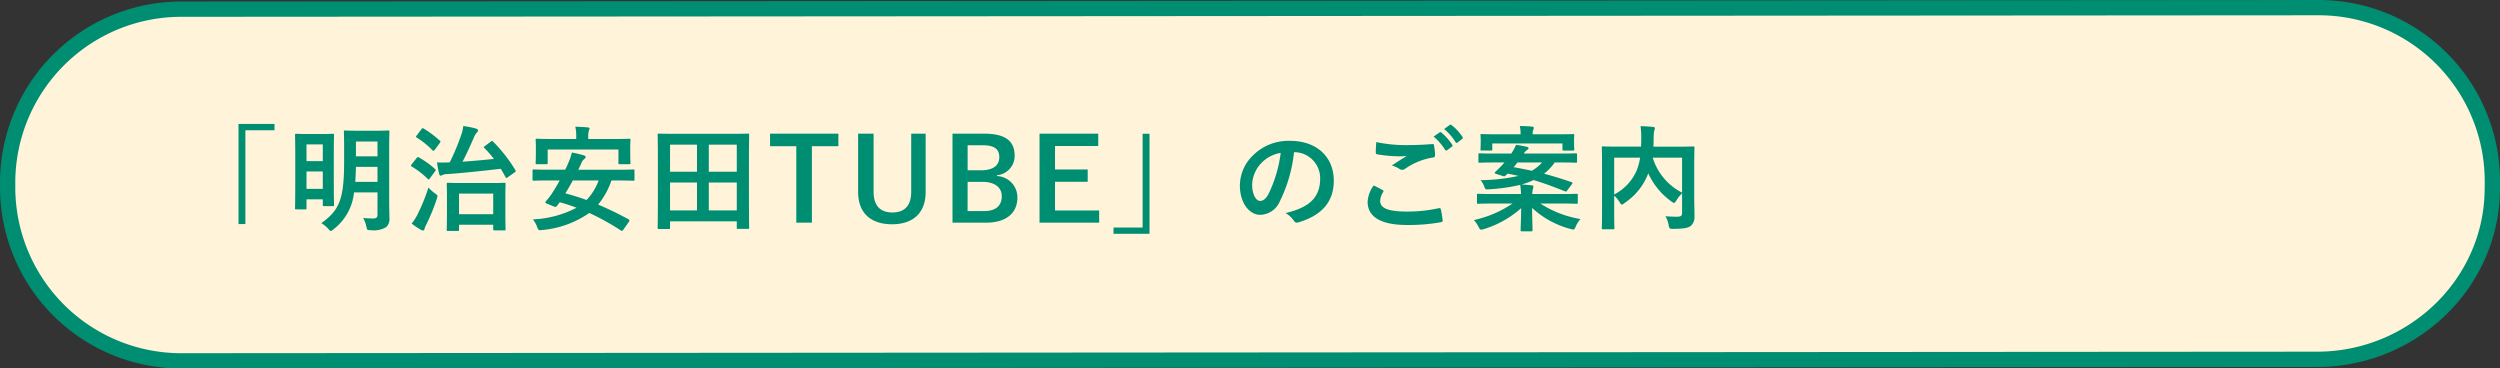 <svg xmlns="http://www.w3.org/2000/svg" width="327" height="48.198" viewBox="0 0 327 48.198"><rect x="0" y="0" width="327" height="48.198" fill="#333333" stroke="none"/><g transform="translate(-24 -362.928)"><path d="M22.727,0,302.273-.2A22.727,22.727,0,0,1,325,22.528v.545c0,.163,0,.326-.015.829-.248,11.877-10.143,21.719-22.688,21.9h-.023L22.727,46A22.727,22.727,0,0,1,0,23.272v-.545A22.727,22.727,0,0,1,22.727,0Z" transform="translate(25 364.127)" fill="#fff4d9"/><path d="M302.273-1.2h0A23.708,23.708,0,0,1,326,22.528v.545c0,.184,0,.358-.015.852a22.621,22.621,0,0,1-1.972,8.792,23.362,23.362,0,0,1-5.063,7.237A24.215,24.215,0,0,1,302.4,46.8h-.13L22.727,47A23.708,23.708,0,0,1-1,23.272v-.545A23.708,23.708,0,0,1,22.727-1Zm.013,46a22.227,22.227,0,0,0,15.269-6.278,21.37,21.37,0,0,0,4.632-6.62,20.633,20.633,0,0,0,1.8-8.021v-.005c.013-.516.014-.664.014-.8v-.545A21.708,21.708,0,0,0,302.274.8L22.727,1A21.708,21.708,0,0,0,1,22.727v.545A21.708,21.708,0,0,0,22.727,45l279.546-.2Z" transform="translate(25 364.127)" fill="#008e72"/><path d="M9.69-12.885V.21h.9V-12.06H14.4v-.825ZM29.4-9.765c0-1.32.03-2.01.03-2.1,0-.15-.015-.165-.18-.165-.09,0-.495.03-1.68.03H25.335c-1.2,0-1.59-.03-1.68-.03-.165,0-.18.015-.18.165,0,.105.03.78.03,2.1V-7.92c0,5.04-.705,6.36-2.985,8.01a4,4,0,0,1,.915.75c.165.18.255.27.33.27.09,0,.18-.075.36-.225A6.938,6.938,0,0,0,24.8-3.93H27.87v2.88c0,.39-.12.525-.585.525-.285,0-.78-.015-1.29-.06A3.987,3.987,0,0,1,26.415.54c.1.465.1.465.57.465a3.144,3.144,0,0,0,2.01-.39,1.445,1.445,0,0,0,.435-1.23c0-.6-.03-1.365-.03-2.07ZM24.96-5.31c.045-.585.075-1.245.09-1.965h2.82V-5.31Zm2.91-5.28v1.935H25.05V-10.59ZM18.405-1.71c.165,0,.18,0,.18-.15V-3.03h2.13V-2.3c0,.15.015.165.18.165H22.02c.15,0,.165-.015.165-.165,0-.09-.03-.69-.03-3.87v-2.58c0-1.965.03-2.6.03-2.685,0-.15-.015-.165-.165-.165-.1,0-.45.03-1.515.03h-1.74c-1.065,0-1.41-.03-1.515-.03-.15,0-.165.015-.165.165,0,.09.03.75.03,3.12v2.385c0,3.345-.03,3.96-.03,4.065,0,.15.015.15.165.15Zm.18-2.685v-2.28h2.13v2.28Zm2.13-5.82v2.19h-2.13v-2.19ZM38.37,1.11c.15,0,.165-.015.165-.165V.3h4.47V.87c0,.15.015.165.18.165H44.46c.15,0,.165-.015.165-.165,0-.09-.03-.51-.03-2.715v-1.53c0-1.125.03-1.575.03-1.65,0-.15-.015-.165-.165-.165-.09,0-.555.03-1.92.03h-3.5c-1.365,0-1.845-.03-1.95-.03-.15,0-.165.015-.165.165,0,.09.03.525.03,1.89v1.35c0,2.235-.03,2.64-.03,2.73,0,.15.015.165.165.165Zm.165-4.89h4.47v2.7h-4.47Zm3.39-6.225c-.18.135-.18.15-.075.27A13.88,13.88,0,0,1,43.1-8.31c-1.305.135-2.655.255-4.11.36.525-.975.96-1.965,1.47-3.12a2.26,2.26,0,0,1,.4-.69.406.406,0,0,0,.165-.285c0-.1-.135-.195-.285-.24a11.448,11.448,0,0,0-1.65-.33,4.776,4.776,0,0,1-.225,1.035A29.517,29.517,0,0,1,37.32-7.86h-.09a13.692,13.692,0,0,1-1.575,0,12.546,12.546,0,0,0,.285,1.515c.045.135.09.225.18.225a.523.523,0,0,0,.255-.09,1.59,1.59,0,0,1,.645-.12c2.475-.18,4.6-.42,6.975-.69.21.345.42.7.615,1.08.045.075.075.12.12.12s.1-.045.195-.105l.885-.63c.18-.135.165-.165.09-.3a19.6,19.6,0,0,0-2.925-3.735c-.12-.105-.135-.105-.285.015ZM32.34.135A7.588,7.588,0,0,0,33.555.96a.569.569,0,0,0,.27.09c.1,0,.165-.075.195-.195a2.43,2.43,0,0,1,.225-.57,25.7,25.7,0,0,0,1.38-3.36,1.756,1.756,0,0,0,.09-.36c0-.135-.09-.195-.315-.36a6.687,6.687,0,0,1-.87-.765,24.359,24.359,0,0,1-1.47,3.6A6.26,6.26,0,0,1,32.34.135Zm0-7.74a.453.453,0,0,0-.1.165c0,.045.045.075.1.12a10.507,10.507,0,0,1,2.1,1.62c.12.12.165.09.3-.09l.66-.9c.06-.09.09-.135.09-.18s-.03-.075-.09-.12A11.923,11.923,0,0,0,33.3-8.5c-.135-.075-.195-.075-.315.075Zm.66-3.78c-.12.165-.15.18-.015.27a11.019,11.019,0,0,1,2.085,1.68c.12.105.15.09.3-.075l.645-.885c.12-.18.135-.195.015-.3a13.925,13.925,0,0,0-2.115-1.59c-.135-.075-.18-.075-.3.09ZM60.735-.06a.4.4,0,0,0,.09-.21c0-.06-.03-.09-.1-.135A44.172,44.172,0,0,0,56.73-2.34a10.048,10.048,0,0,0,1.74-3.15h.975c1.335,0,1.77.03,1.875.03.15,0,.165-.015.165-.165v-1.14c0-.15-.015-.165-.165-.165-.1,0-.54.03-1.875.03h-5.31l.39-.825a1.3,1.3,0,0,1,.39-.57.363.363,0,0,0,.18-.27c0-.09-.075-.165-.195-.2a15.711,15.711,0,0,0-1.605-.39,7.69,7.69,0,0,1-.525,1.5c-.1.255-.225.51-.345.75H50.19c-1.335,0-1.785-.03-1.875-.03-.15,0-.165.015-.165.165v1.14c0,.15.015.165.165.165.09,0,.54-.03,1.875-.03h1.515c-.36.66-.735,1.275-1.08,1.8a11.122,11.122,0,0,1-.735.93c-.1.135-.12.195.135.3l.915.375c.21.09.285.06.39-.06l.375-.495a22.339,22.339,0,0,1,2.2.72A13.555,13.555,0,0,1,48.195-.405a3.686,3.686,0,0,1,.57,1.02c.165.42.18.42.645.375a12.814,12.814,0,0,0,6.165-2.235,32.642,32.642,0,0,1,4.11,2.28.208.208,0,0,0,.33-.075ZM56.79-5.49a7.137,7.137,0,0,1-1.575,2.55c-.9-.33-1.83-.615-2.775-.87.345-.555.675-1.11.975-1.68Zm-1.35-5.43v-.18a2.8,2.8,0,0,1,.075-.9.847.847,0,0,0,.09-.3c0-.075-.075-.12-.24-.135-.51-.045-1.065-.075-1.62-.09a5.976,5.976,0,0,1,.12,1.425v.18H50.73c-1.41,0-1.9-.03-2.01-.03-.15,0-.165.015-.165.15,0,.09.03.36.03.885v.495c0,1.32-.03,1.53-.03,1.635,0,.15.015.165.165.165h1.245c.15,0,.165-.015.165-.165V-9.54h9.255v1.755c0,.15.015.165.165.165h1.245c.15,0,.165-.015.165-.165,0-.09-.03-.315-.03-1.635v-.615c0-.4.03-.675.03-.765,0-.135-.015-.15-.165-.15-.09,0-.6.03-2.01.03ZM65.97.855c.15,0,.165-.015.165-.165V-.15h8.73V.675c0,.15.015.165.165.165h1.29c.15,0,.165-.015.165-.165,0-.09-.03-.99-.03-5.325V-7.98c0-2.445.03-3.375.03-3.48,0-.15-.015-.165-.165-.165-.105,0-.615.03-2.04.03H66.72c-1.425,0-1.935-.03-2.04-.03-.15,0-.165.015-.165.165,0,.1.03,1.035.03,3.93v2.88c0,4.335-.03,5.235-.03,5.34,0,.15.015.165.165.165Zm5.235-2.43V-5.22h3.66v3.645Zm3.66-8.6v3.54h-3.66v-3.54Zm-8.73,8.6V-5.22H69.66v3.645Zm0-8.6H69.66v3.54H66.135Zm22.02-1.44h-8.94v1.635H82.65V.03h2.04V-9.975h3.465Zm11.415,0H97.68v7.59c0,1.9-.93,2.715-2.46,2.715s-2.46-.81-2.46-2.715v-7.59H90.735v7.62c0,2.835,1.74,4.23,4.44,4.23S99.57-1.2,99.57-3.99Zm3.51,0V.03h4.365c2.655,0,4.125-1.245,4.125-3.3a2.78,2.78,0,0,0-2.67-2.8V-6.18a2.535,2.535,0,0,0,2.31-2.535c0-1.83-1.065-2.9-3.975-2.9Zm1.98,1.515h1.95c1.62,0,2.19.54,2.19,1.575s-.78,1.7-2.37,1.7h-1.77Zm0,4.785h1.9c1.62,0,2.565.7,2.565,1.89,0,1.215-.765,1.935-2.31,1.935h-2.16Zm17.085-6.3h-7.68V.03h7.8v-1.6H116.49v-3.75h4.275V-6.93H116.49v-3.075h5.655ZM128.85,1.485V-11.61h-.9V.66h-3.81v.825Zm18.96-10.68a3.407,3.407,0,0,1,3.36,3.48c0,2.835-2,3.885-4.53,4.485a3.181,3.181,0,0,1,1.05.945c.2.3.33.36.645.27,3.045-.915,4.62-2.67,4.62-5.46,0-2.985-2.115-5.2-5.715-5.2a6.564,6.564,0,0,0-4.875,1.92,5.527,5.527,0,0,0-1.695,3.9C140.67-2.415,142-1,143.325-1a2.849,2.849,0,0,0,2.55-1.725,18.782,18.782,0,0,0,1.875-6.465Zm-1.8.09a17.139,17.139,0,0,1-1.59,5.37c-.4.72-.735.915-1.125.915-.465,0-1.02-.765-1.02-2.145a4.319,4.319,0,0,1,1.17-2.775A4.518,4.518,0,0,1,146.01-9.1Zm12.165,4.26A3.958,3.958,0,0,0,157.38-2.7c0,1.95,1.7,3.03,5.16,3.03a23.808,23.808,0,0,0,4.4-.36c.18-.03.27-.09.255-.225a12.543,12.543,0,0,0-.24-1.47c-.03-.135-.1-.18-.315-.135a19.083,19.083,0,0,1-4.065.435c-2.58,0-3.555-.465-3.555-1.41a2.465,2.465,0,0,1,.39-1.14c.075-.12.06-.2-.075-.27C158.94-4.455,158.565-4.65,158.175-4.845Zm.33-5.67c-.03.54-.06.975-.06,1.335,0,.18.06.24.2.27a17.948,17.948,0,0,0,2.76.255,9.159,9.159,0,0,0,1.1-.045c-.525.315-1.185.735-1.965,1.245a3.584,3.584,0,0,1,1.05.48.63.63,0,0,0,.315.09.639.639,0,0,0,.375-.135A8.739,8.739,0,0,1,165.945-8.5c.18-.015.255-.105.255-.315a8.754,8.754,0,0,0-.135-1.275c-.015-.12-.075-.18-.225-.165-.96.075-2.025.135-3.12.135A18.923,18.923,0,0,1,158.5-10.515Zm7.5-.72a7.443,7.443,0,0,1,1.515,1.74.157.157,0,0,0,.255.045l.63-.465a.151.151,0,0,0,.045-.24,6.9,6.9,0,0,0-1.425-1.6c-.09-.075-.15-.09-.225-.03Zm1.38-.99a7.1,7.1,0,0,1,1.5,1.725.154.154,0,0,0,.255.045l.6-.465a.173.173,0,0,0,.045-.27,6.264,6.264,0,0,0-1.425-1.545c-.09-.075-.135-.09-.225-.03Zm15.3,4.38c1.365,0,1.83.03,1.92.03.15,0,.165-.015.165-.15V-8.88c0-.15-.015-.165-.165-.165-.09,0-.555.03-1.92.03H177.81a1.46,1.46,0,0,1,.42-.465c.1-.06.195-.135.195-.21,0-.1-.075-.165-.18-.195-.45-.105-.915-.2-1.455-.27a6.007,6.007,0,0,1-.54,1.02l-.075.12H173.97c-1.365,0-1.83-.03-1.92-.03-.165,0-.18.015-.18.165v.915c0,.135.015.15.18.15.09,0,.555-.03,1.92-.03h1.305l-.4.45c-.255.255-.54.555-.795.78-.105.09-.12.2.09.255l.855.27c.24.075.27.075.375-.03.09-.075.2-.165.3-.27.48.09.96.2,1.41.3a24.045,24.045,0,0,1-4.95.555,2.994,2.994,0,0,1,.495.885c.12.33.165.345.54.315a23.275,23.275,0,0,0,4.14-.585,10.006,10.006,0,0,1,.105,1.2h-3.69c-1.335,0-1.8-.03-1.89-.03-.165,0-.18.015-.18.165v.975c0,.15.015.165.18.165.09,0,.555-.03,1.89-.03h2.58a14.556,14.556,0,0,1-5.055,2.16A3.666,3.666,0,0,1,171.9.6c.135.255.195.345.33.345a1.605,1.605,0,0,0,.345-.075,13.083,13.083,0,0,0,4.89-2.745C177.45-.33,177.39.69,177.39.99c0,.15.015.165.165.165h1.23c.15,0,.165-.015.165-.165,0-.3-.045-1.38-.06-2.9a11.7,11.7,0,0,0,5.04,2.76c.45.12.48.135.66-.3a3.7,3.7,0,0,1,.63-1,13.819,13.819,0,0,1-5.25-2.025H182.8c1.335,0,1.8.03,1.89.03.165,0,.18-.015.18-.165v-.975c0-.15-.015-.165-.18-.165-.09,0-.555.03-1.89.03H178.92a2.8,2.8,0,0,1,.06-.585,2.5,2.5,0,0,0,.09-.39c0-.075-.075-.15-.225-.165-.465-.045-.885-.09-1.365-.105a8.448,8.448,0,0,0,1.6-.585c1.4.42,2.745.93,4.1,1.47.15.06.2.06.315-.12l.6-.8a.357.357,0,0,0,.09-.165c0-.045-.045-.075-.12-.105-1.26-.435-2.445-.8-3.615-1.11a6.528,6.528,0,0,0,1.4-1.47Zm-2.49,0a5.548,5.548,0,0,1-1.335,1.08c-.78-.165-1.575-.33-2.385-.465a7.357,7.357,0,0,0,.495-.615Zm-6.51-2.49h9.18v.78c0,.135.015.15.165.15h1.215c.15,0,.165-.015.165-.15,0-.09-.03-.21-.03-1.14v-.285c0-.2.03-.33.03-.42,0-.15-.015-.165-.165-.165-.1,0-.615.03-2.025.03h-3.255a1.6,1.6,0,0,1,.06-.555.766.766,0,0,0,.09-.3c0-.075-.09-.135-.225-.15-.525-.045-1.065-.075-1.605-.075a5.074,5.074,0,0,1,.105,1.08h-3.045c-1.425,0-1.935-.03-2.025-.03-.165,0-.18.015-.18.165,0,.09.03.225.03.465v.24c0,.93-.03,1.035-.03,1.14,0,.135.015.15.18.15h1.2c.15,0,.165-.015.165-.15ZM200.1-7.32c0-1.56.03-2.37.03-2.46,0-.15-.015-.165-.165-.165-.09,0-.6.03-2.01.03H194.76c.015-.33.03-.66.03-.99a5.874,5.874,0,0,1,.075-1.1.918.918,0,0,0,.09-.315c0-.09-.075-.165-.225-.18-.54-.045-1.125-.09-1.65-.1a11.645,11.645,0,0,1,.09,1.6c0,.375-.015.735-.03,1.08H190.2c-1.425,0-1.92-.03-2.025-.03-.15,0-.165.015-.165.165,0,.105.03.825.03,2.37v5.8c0,1.545-.03,2.25-.03,2.355,0,.135.015.15.165.15h1.305c.165,0,.18-.015.18-.15,0-.09-.03-.78-.03-2.175V-3.51a4.12,4.12,0,0,1,.72.87c.135.21.2.3.285.3s.165-.06.33-.195a8.04,8.04,0,0,0,3.075-3.78l.045-.12a9.193,9.193,0,0,0,3.045,3.7c.165.12.255.18.33.18s.165-.105.3-.315a4.421,4.421,0,0,1,.75-.945v2.55c0,.375-.135.5-.6.51-.285.015-.945-.015-1.575-.06a3.673,3.673,0,0,1,.42,1.17c.09.465.135.48.57.48,1.47,0,1.995-.135,2.325-.39A1.5,1.5,0,0,0,200.13-.8c.015-.51-.03-1.3-.03-2.61ZM198.51-3.9a7.647,7.647,0,0,1-3.84-4.575h3.84Zm-8.88-4.575h3.39a7.666,7.666,0,0,1-.465,1.71,6.365,6.365,0,0,1-2.925,3.1Z" transform="translate(45.506 392.027)" fill="#008e72"/></g></svg>